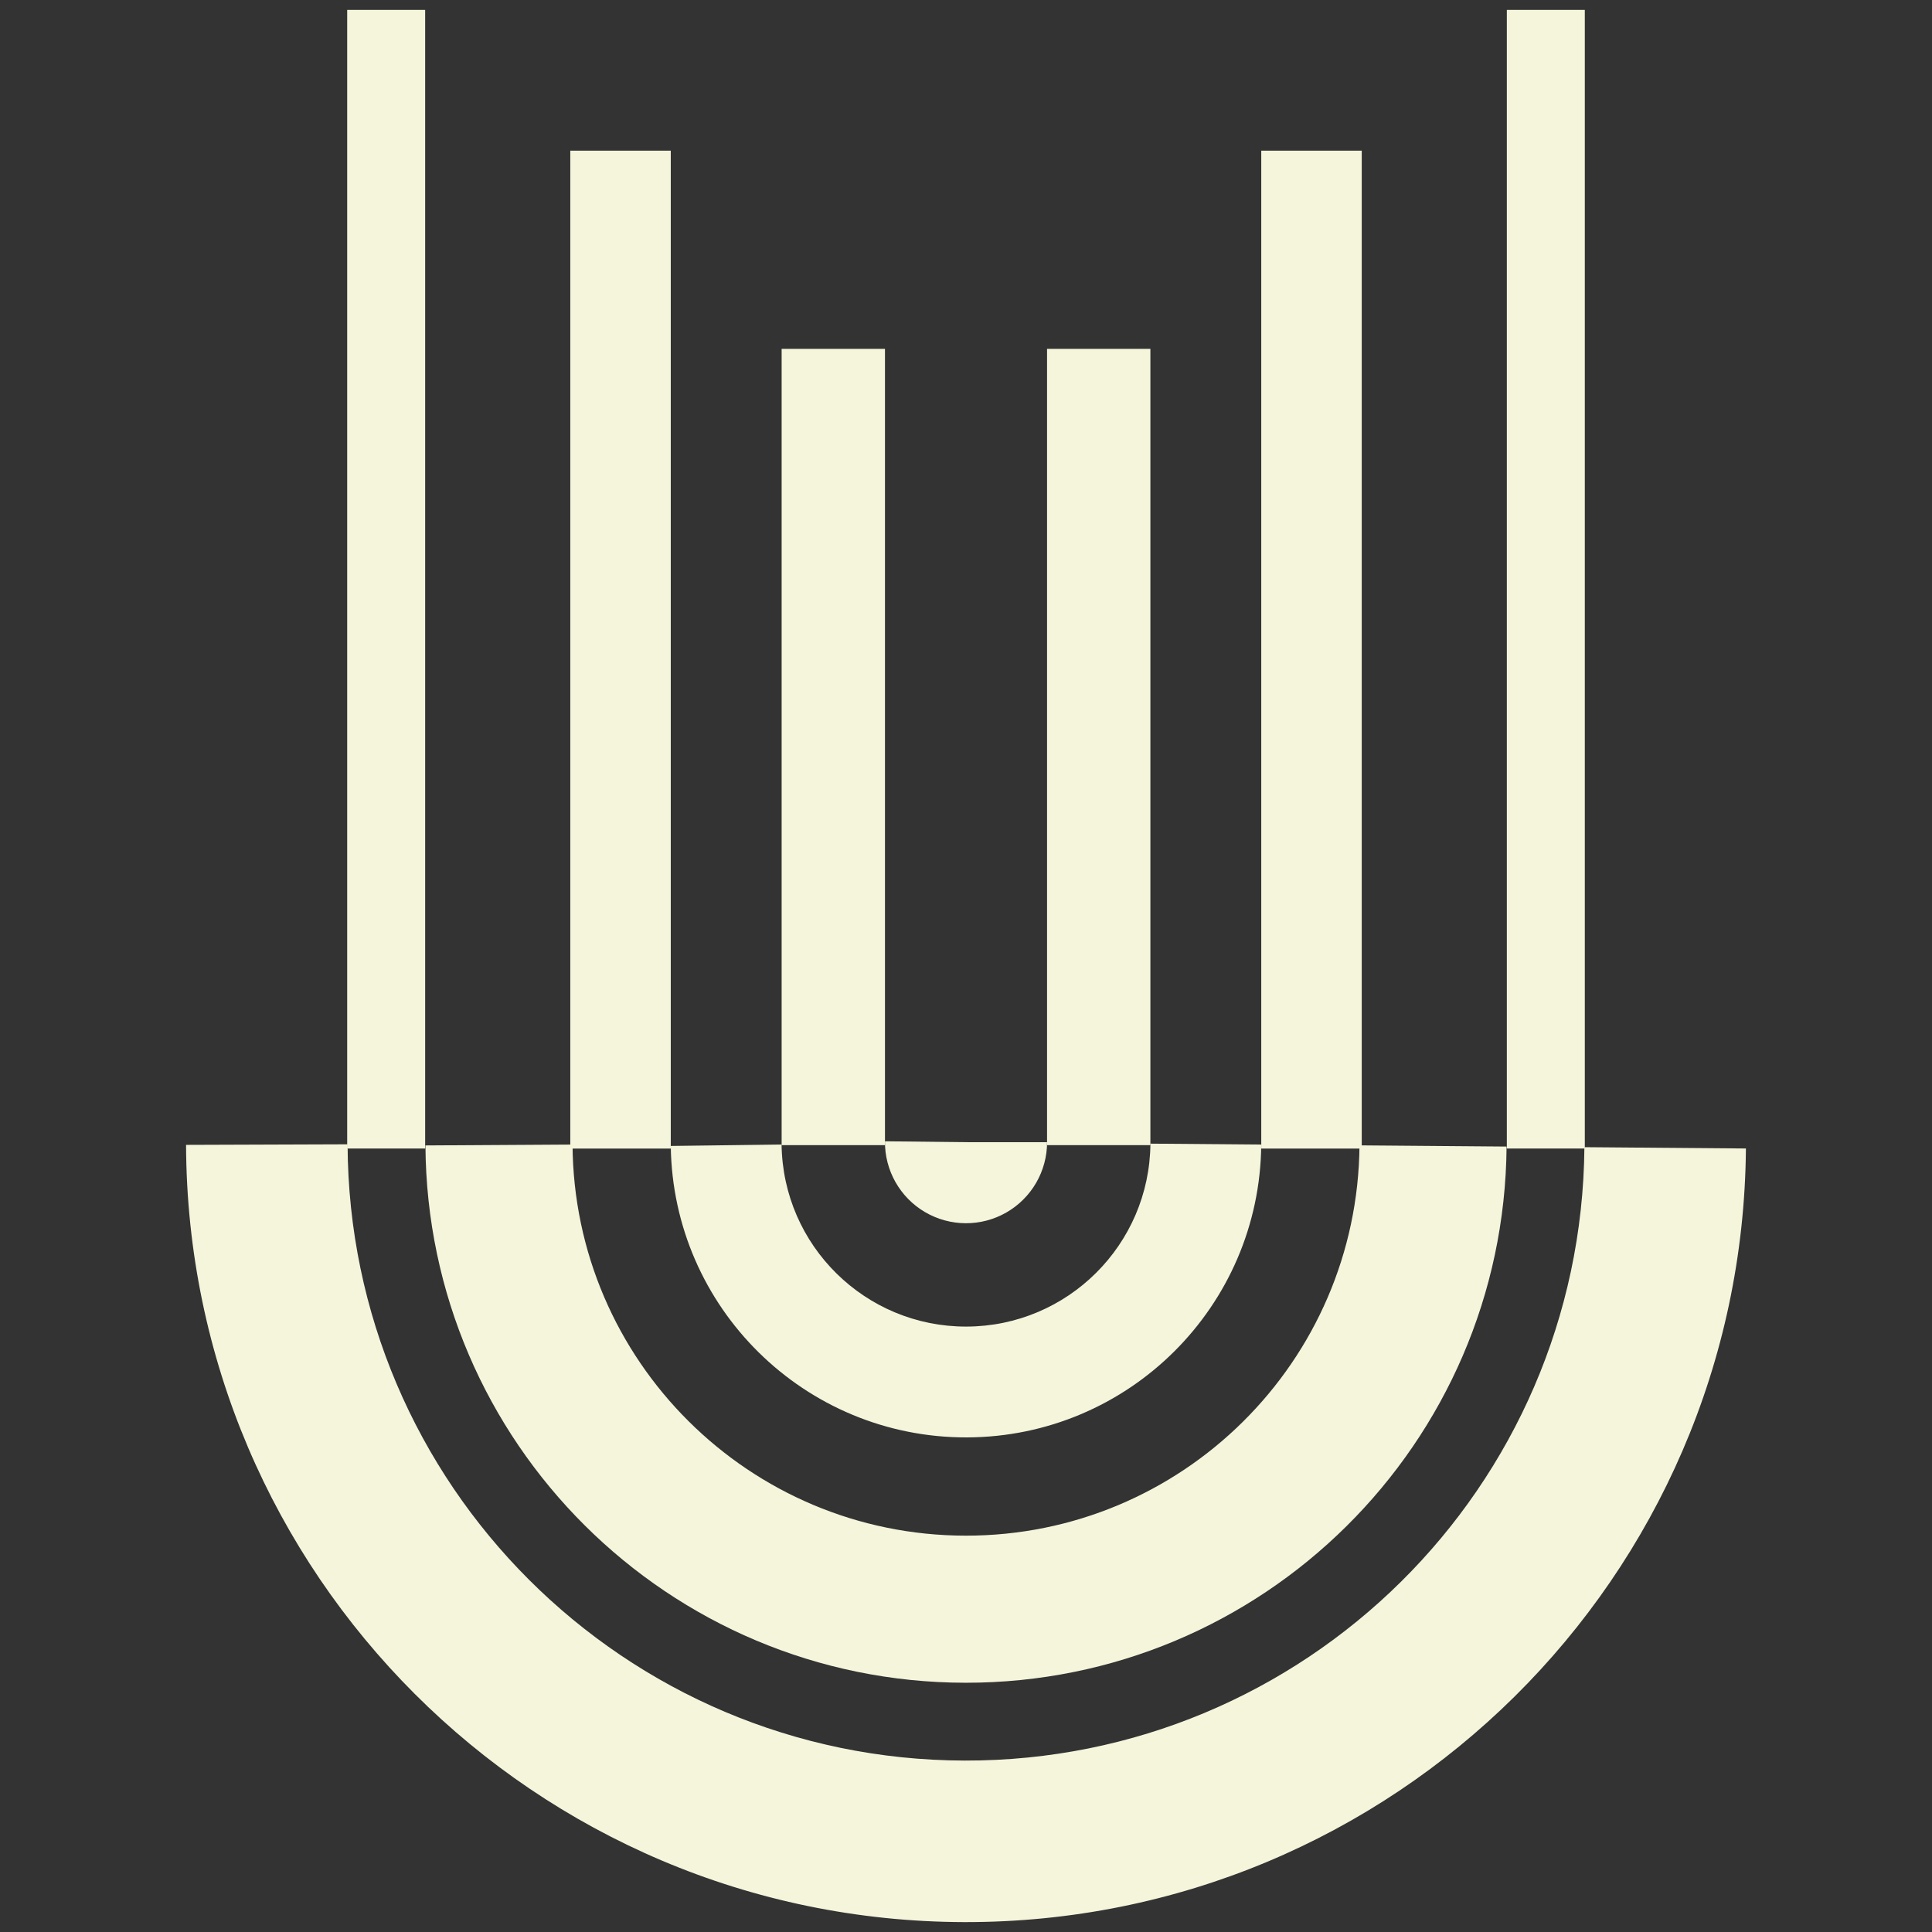<svg version="1.1" viewBox="0.0 0.0 1024.0 1024.0" fill="none" stroke="none" stroke-linecap="square" stroke-miterlimit="10" xmlns:xlink="http://www.w3.org/1999/xlink" xmlns="http://www.w3.org/2000/svg"><rect x="0.0" y="0.0" width="1024.0" height="1024.0" fill="#333333" stroke="none"/><clipPath id="p.0"><path d="m0 0l1024.0 0l0 1024.0l-1024.0 0l0 -1024.0z" clip-rule="nonzero"/></clipPath><g clip-path="url(#p.0)"><path fill="#000000" fill-opacity="0.0" d="m0 0l1024.0 0l0 1024.0l-1024.0 0z" fill-rule="evenodd"/><path fill="#f5f5dc" d="m925.372 608.722l0 0c-1.845 227.365 -186.96 410.559 -414.332 410.031c-227.372 -0.528 -411.635 -184.58 -412.423 -411.951l85.612 -0.297c0.625 180.283 146.727 326.217 327.011 326.636c180.283 0.419 327.061 -144.836 328.524 -325.114z" fill-rule="evenodd"/><path fill="#f5f5dc" d="m798.518 607.7l0 0c-1.277 157.445 -129.359 284.36 -286.809 284.195c-157.45 -0.164 -285.267 -127.346 -286.215 -284.793l77.961 -0.47l0 0c0.69 114.606 93.728 207.181 208.336 207.301c114.608 0.12 207.839 -92.261 208.769 -206.866z" fill-rule="evenodd"/><path fill="#f5f5dc" d="m668.482 606.637l0 0c-0.696 85.783 -70.326 155.015 -156.112 155.218c-85.786 0.203 -155.744 -68.697 -156.846 -154.476l58.731 -0.755c0.689 53.583 44.389 96.622 97.976 96.495c53.587 -0.127 97.082 -43.373 97.517 -96.959z" fill-rule="evenodd"/><path fill="#f5f5dc" d="m554.973 605.38l0 0c0 15.404 -8.248 29.63 -21.616 37.283c-13.369 7.653 -29.812 7.563 -43.096 -0.236c-13.284 -7.799 -21.375 -22.114 -21.207 -37.517l42.958 0.47z" fill-rule="evenodd"/><path fill="#f5f5dc" d="m184.02 5.245l41.323 0l0 603.496l-41.323 0z" fill-rule="evenodd"/><path fill="#f5f5dc" d="m798.654 5.245l41.323 0l0 603.496l-41.323 0z" fill-rule="evenodd"/><path fill="#f5f5dc" d="m302.263 79.851l53.26 0l0 528.913l-53.26 0z" fill-rule="evenodd"/><path fill="#f5f5dc" d="m668.493 79.851l53.26 0l0 528.913l-53.26 0z" fill-rule="evenodd"/><path fill="#f5f5dc" d="m414.285 184.904l54.772 0l0 422.047l-54.772 0z" fill-rule="evenodd"/><path fill="#f5f5dc" d="m554.959 184.904l54.772 0l0 422.047l-54.772 0z" fill-rule="evenodd"/></g></svg>